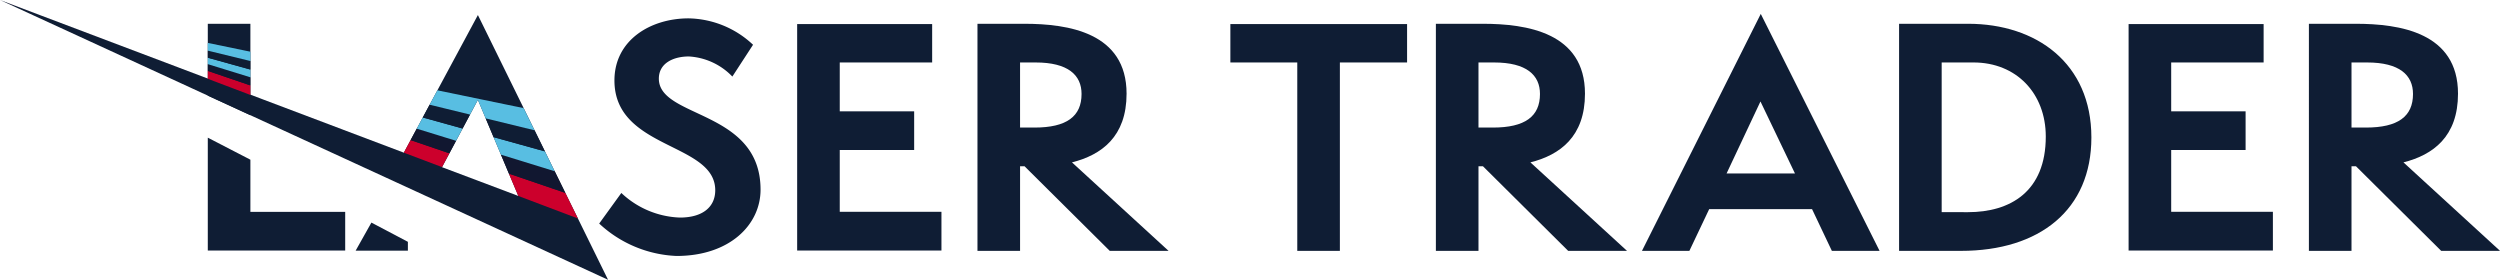 <svg xmlns="http://www.w3.org/2000/svg" width="307" height="34.357" viewBox="0 0 307 34.357"><defs><clipPath id="a"><path d="M198.509 236.9v8.826l5.232 2.407V236.9Z" transform="translate(-198.509 -236.898)" fill="none"/></clipPath><clipPath id="b"><path data-name="SVGID" d="m209.746 252.555 4.433-8.315 4.967 11.805Zm20.417 13.781-15.984-32.509-9.092 16.9-49.587-18.748Z" transform="translate(-155.498 -231.979)" fill="none"/></clipPath></defs><g data-name="Laser Trader Logo"><path data-name="Path 368" d="M76.3 23.696a11.025 11.025 0 0 0 7.185 3.021c2.836 0 4.347-1.327 4.347-3.352 0-5.895-12.379-4.974-12.379-13.484 0-4.974 4.458-7.626 9.1-7.626a11.823 11.823 0 0 1 7.921 3.242l-2.542 3.905a8.018 8.018 0 0 0-5.341-2.468c-1.879 0-3.684.81-3.684 2.725 0 4.9 12.489 3.795 12.489 13.631 0 4.31-3.794 8.142-10.316 8.142a14.819 14.819 0 0 1-9.5-3.979Z" fill="#0f1d34"/><path data-name="Path 369" d="M97.891 30.769V2.955h16.578V7.67h-11.347v6h9.137v4.753h-9.137v7.589h12.488v4.752Z" fill="#0f1d34"/><path data-name="Path 370" d="M136.278 30.807 125.817 20.42h-.553v10.389h-5.231V2.92h5.747c5.379 0 12.563 1.068 12.563 8.584 0 5.268-3.059 7.515-6.705 8.436L143.5 30.807Zm-9.246-15.142c3.942 0 5.783-1.362 5.783-4.126 0-2.32-1.658-3.868-5.636-3.868h-1.916v7.994Z" fill="#0f1d34"/><path data-name="Path 371" d="M159.305 30.806V7.671h-8.216V2.955h21.7v4.716h-8.252v23.135Z" fill="#0f1d34"/><path data-name="Path 372" d="M192.572 30.807 182.11 20.42h-.552v10.389h-5.232V2.92h5.747c5.379 0 12.562 1.068 12.562 8.584 0 5.268-3.058 7.515-6.7 8.436l11.863 10.868Zm-9.246-15.142c3.941 0 5.783-1.362 5.783-4.126 0-2.32-1.657-3.868-5.636-3.868h-1.916v7.994Z" fill="#0f1d34"/><path data-name="Path 373" d="m224.953 30.806-2.431-5.121h-12.636l-2.431 5.121h-5.821l14.589-29.1 14.589 29.1Zm-8.768-18.346-4.162 8.842h8.4Z" fill="#0f1d34"/><path data-name="Path 374" d="M233.207 30.806V2.92h8.473c8.363 0 15.142 4.827 15.142 13.962 0 8.878-6.337 13.925-16.026 13.925Zm8.473-4.752c5.158 0 9.542-2.505 9.542-9.284 0-5.3-3.611-9.1-8.878-9.1h-3.906v18.383Z" fill="#0f1d34"/><path data-name="Path 375" d="M261.392 30.769V2.955h16.581V7.67h-11.351v6h9.137v4.753h-9.137v7.589h12.489v4.752Z" fill="#0f1d34"/><path data-name="Path 376" d="M299.779 30.807 289.317 20.42h-.552v10.389h-5.232V2.92h5.747c5.379 0 12.563 1.068 12.563 8.584 0 5.268-3.058 7.515-6.7 8.436l11.862 10.868Zm-9.246-15.142c3.942 0 5.784-1.362 5.784-4.126 0-2.32-1.657-3.868-5.636-3.868h-1.916v7.994Z" fill="#0f1d34"/><path data-name="Path 377" d="M50.088 29.695v1.089h-6.417l1.937-3.45Z" fill="#0f1d34"/><path data-name="Path 378" d="m.003.001 74.666 34.356L58.686 1.848l-9.093 16.9ZM54.28 20.529l4.405-8.268 4.965 11.8Z" fill="#0f1d34"/><path data-name="Path 379" d="M30.748 14.151V2.92h-5.231v8.826Z" fill="#0f1d34"/><path data-name="Path 380" d="m30.748 19.611-5.231-2.706v13.864H42.39v-4.752H30.748Z" fill="#0f1d34"/><g data-name="Group 509"><g data-name="Group 508" transform="translate(25.516 2.918)" clip-path="url(#a)"><path data-name="Path 381" d="m-25.513-2.918 72.07 27.334-1.539-3.269Z" fill="#cc002c"/><path data-name="Path 382" d="m-25.513-2.918 70.531 24.065-1.439-2.734Z" fill="#111730"/><path data-name="Path 383" d="m-25.513-2.918 69.092 21.331-1.185-2.463Z" fill="#58bee2"/><path data-name="Path 384" d="m-25.513-2.918 66.642 16.242 1.264 2.626Z" fill="#0f1d34"/><path data-name="Path 385" d="m-25.513-2.918 66.642 16.242-1.325-2.755Z" fill="#58bee2"/></g></g><g data-name="Group 511"><g data-name="Group 510" clip-path="url(#b)" transform="translate(.001)"><path data-name="Path 386" d="M.002.001 72.023 27.23l-1.489-3.164Z" fill="#cc002c"/><path data-name="Path 387" d="m.002.001 70.531 24.065-1.439-2.734Z" fill="#111730"/><path data-name="Path 388" d="m.002.001 69.092 21.331-1.185-2.463Z" fill="#58bee2"/><path data-name="Path 389" d="m.002.001 66.642 16.242 1.264 2.626Z" fill="#0f1d34"/><path data-name="Path 390" d="m.002.001 66.642 16.242-1.325-2.755Z" fill="#58bee2"/></g></g></g></svg>